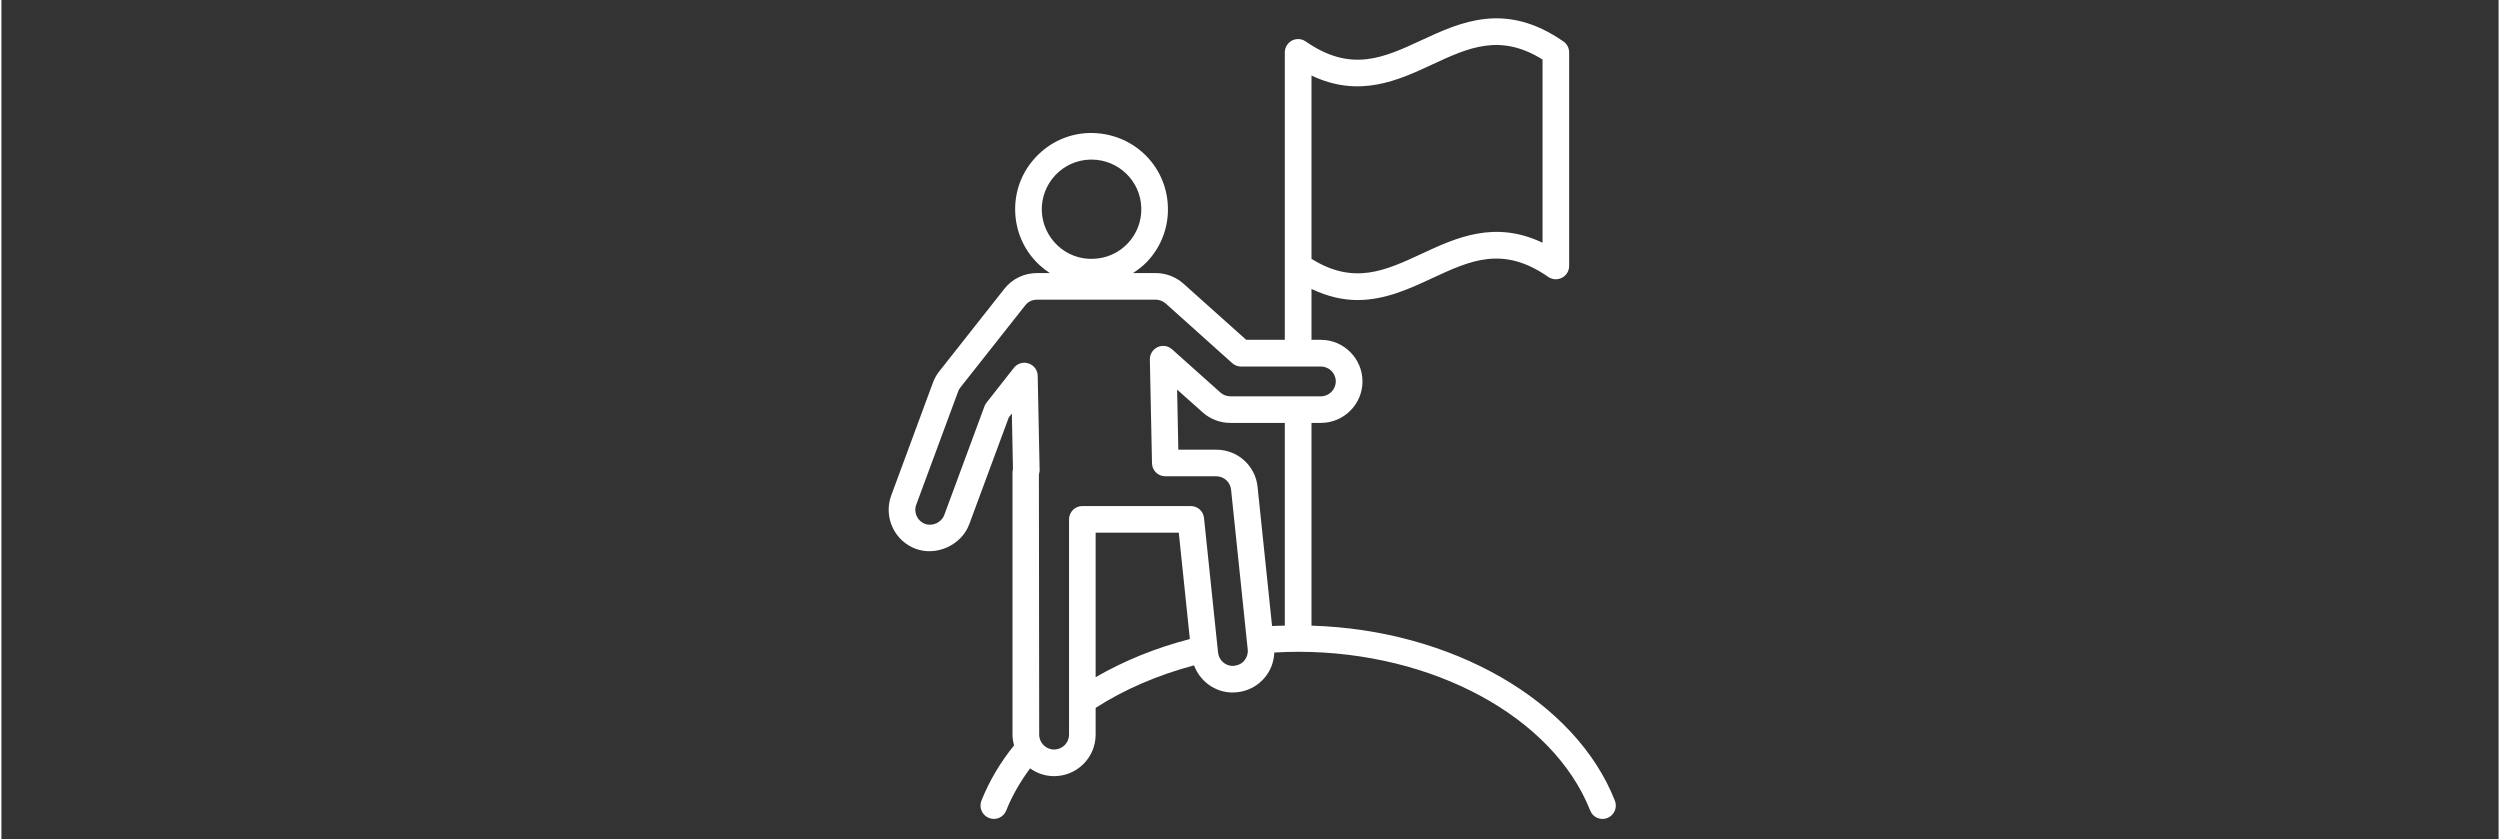 <svg xmlns="http://www.w3.org/2000/svg" xmlns:xlink="http://www.w3.org/1999/xlink" width="140" zoomAndPan="magnify" viewBox="0 0 104.88 35.25" height="47" preserveAspectRatio="xMidYMid meet" version="1.0"><rect x="0" y="0" width="104.88" height="35.25" fill="#333333" stroke="none"/><defs><clipPath id="e1b98313fc"><path d="M 37.039 0 L 67.883 0 L 67.883 34.516 L 37.039 34.516 Z M 37.039 0 " clip-rule="nonzero"/></clipPath></defs><g clip-path="url(#e1b98313fc)"><path fill="#ffffff" d="M 51.613 16.645 C 51.457 16.645 51.309 16.586 51.195 16.484 L 49.168 14.672 C 49.004 14.523 48.766 14.484 48.562 14.578 C 48.359 14.672 48.23 14.875 48.234 15.098 L 48.324 19.457 C 48.328 19.762 48.578 20.004 48.883 20.004 L 51.023 20.004 C 51.344 20.004 51.613 20.246 51.645 20.566 L 52.344 27.277 C 52.363 27.445 52.312 27.605 52.207 27.738 C 52.102 27.867 51.953 27.949 51.719 27.969 C 51.398 27.969 51.133 27.727 51.098 27.406 L 50.508 21.754 C 50.48 21.469 50.238 21.254 49.953 21.254 L 45.398 21.254 C 45.09 21.254 44.84 21.504 44.84 21.812 L 44.84 30.855 C 44.84 31.199 44.559 31.48 44.211 31.48 C 43.867 31.48 43.586 31.199 43.586 30.855 L 43.574 19.93 C 43.586 19.895 43.602 19.805 43.605 19.77 C 43.609 19.754 43.602 19.664 43.602 19.648 L 43.523 15.781 C 43.52 15.547 43.367 15.34 43.141 15.266 C 43.082 15.246 43.023 15.234 42.965 15.234 C 42.797 15.234 42.633 15.312 42.523 15.449 L 41.375 16.91 C 41.336 16.957 41.309 17.008 41.289 17.062 L 39.598 21.633 C 39.48 21.949 39.102 22.117 38.793 22.004 C 38.469 21.883 38.301 21.523 38.422 21.199 L 40.176 16.457 C 40.199 16.391 40.23 16.332 40.27 16.281 L 43 12.824 C 43.117 12.672 43.297 12.586 43.492 12.586 L 48.477 12.586 C 48.629 12.586 48.777 12.641 48.895 12.742 L 51.691 15.25 C 51.793 15.344 51.93 15.395 52.066 15.395 L 55.418 15.395 C 55.762 15.395 56.043 15.672 56.043 16.02 C 56.043 16.363 55.762 16.645 55.418 16.645 Z M 53.902 26.277 C 53.727 26.281 53.543 26.281 53.367 26.293 L 52.758 20.449 C 52.668 19.559 51.922 18.887 51.023 18.887 L 49.43 18.887 L 49.379 16.363 L 50.449 17.316 C 50.77 17.605 51.184 17.762 51.613 17.762 L 53.902 17.762 Z M 45.957 28.441 L 45.957 22.371 L 49.449 22.371 L 49.914 26.84 C 48.48 27.211 47.148 27.754 45.957 28.441 Z M 43.695 8.852 C 43.68 8.293 43.883 7.766 44.262 7.359 C 44.645 6.953 45.164 6.719 45.723 6.703 C 45.742 6.703 45.766 6.703 45.785 6.703 C 46.91 6.703 47.84 7.594 47.875 8.723 C 47.891 9.281 47.691 9.812 47.309 10.219 C 46.926 10.625 46.406 10.855 45.852 10.871 C 45.848 10.871 45.848 10.871 45.848 10.871 C 45.285 10.891 44.758 10.688 44.355 10.309 C 43.949 9.926 43.715 9.406 43.695 8.852 Z M 55.023 3.172 C 57.031 4.129 58.656 3.379 60.105 2.703 C 61.625 2 62.945 1.391 64.727 2.5 L 64.727 10.195 C 62.711 9.234 61.09 9.988 59.637 10.664 C 58.121 11.367 56.801 11.98 55.023 10.871 Z M 67.766 33.629 C 66.105 29.422 60.91 26.453 55.023 26.277 L 55.023 17.762 L 55.418 17.762 C 56.379 17.762 57.164 16.98 57.164 16.02 C 57.164 15.059 56.379 14.273 55.418 14.273 L 55.023 14.273 L 55.023 12.137 C 55.707 12.461 56.352 12.602 56.953 12.602 C 58.121 12.602 59.152 12.121 60.109 11.676 C 61.695 10.941 63.062 10.305 64.965 11.629 C 65.137 11.75 65.359 11.762 65.543 11.664 C 65.73 11.57 65.844 11.379 65.844 11.172 L 65.844 2.199 C 65.844 2.016 65.754 1.844 65.605 1.742 C 63.172 0.051 61.297 0.922 59.637 1.691 C 58.051 2.426 56.684 3.062 54.781 1.742 C 54.613 1.621 54.387 1.609 54.203 1.703 C 54.02 1.801 53.902 1.992 53.902 2.199 L 53.902 14.273 L 52.281 14.273 L 49.641 11.91 C 49.32 11.625 48.906 11.469 48.477 11.469 L 47.527 11.469 C 47.742 11.328 47.945 11.172 48.125 10.984 C 48.711 10.359 49.02 9.547 48.992 8.691 C 48.938 6.926 47.488 5.551 45.688 5.586 C 44.832 5.609 44.035 5.969 43.449 6.594 C 42.859 7.215 42.551 8.031 42.578 8.887 C 42.605 9.742 42.961 10.535 43.586 11.121 C 43.727 11.25 43.875 11.363 44.031 11.469 L 43.492 11.469 C 42.953 11.469 42.453 11.711 42.121 12.133 L 39.391 15.594 C 39.281 15.73 39.191 15.891 39.125 16.066 L 37.371 20.812 C 37.039 21.715 37.504 22.719 38.402 23.051 C 39.27 23.371 40.32 22.898 40.648 22.02 L 42.309 17.531 L 42.438 17.367 L 42.484 19.66 C 42.484 19.668 42.484 19.68 42.484 19.688 C 42.473 19.742 42.465 19.801 42.465 19.832 L 42.465 30.855 C 42.465 31.012 42.492 31.16 42.531 31.305 C 41.953 32.023 41.488 32.801 41.16 33.629 C 41.047 33.918 41.188 34.242 41.477 34.355 C 41.766 34.469 42.09 34.328 42.203 34.039 C 42.449 33.418 42.793 32.828 43.203 32.273 L 43.203 32.27 C 43.488 32.477 43.836 32.598 44.211 32.598 C 45.176 32.598 45.957 31.816 45.957 30.855 L 45.957 29.73 C 47.16 28.957 48.562 28.352 50.09 27.945 C 50.359 28.672 51.094 29.168 51.902 29.074 C 52.363 29.027 52.781 28.801 53.074 28.441 C 53.316 28.145 53.445 27.785 53.461 27.406 C 53.793 27.387 54.125 27.375 54.465 27.375 C 60.133 27.375 65.176 30.117 66.727 34.039 C 66.812 34.262 67.023 34.395 67.246 34.395 C 67.316 34.395 67.383 34.383 67.453 34.355 C 67.738 34.242 67.879 33.918 67.766 33.629 " fill-opacity="1" fill-rule="nonzero"/></g></svg>